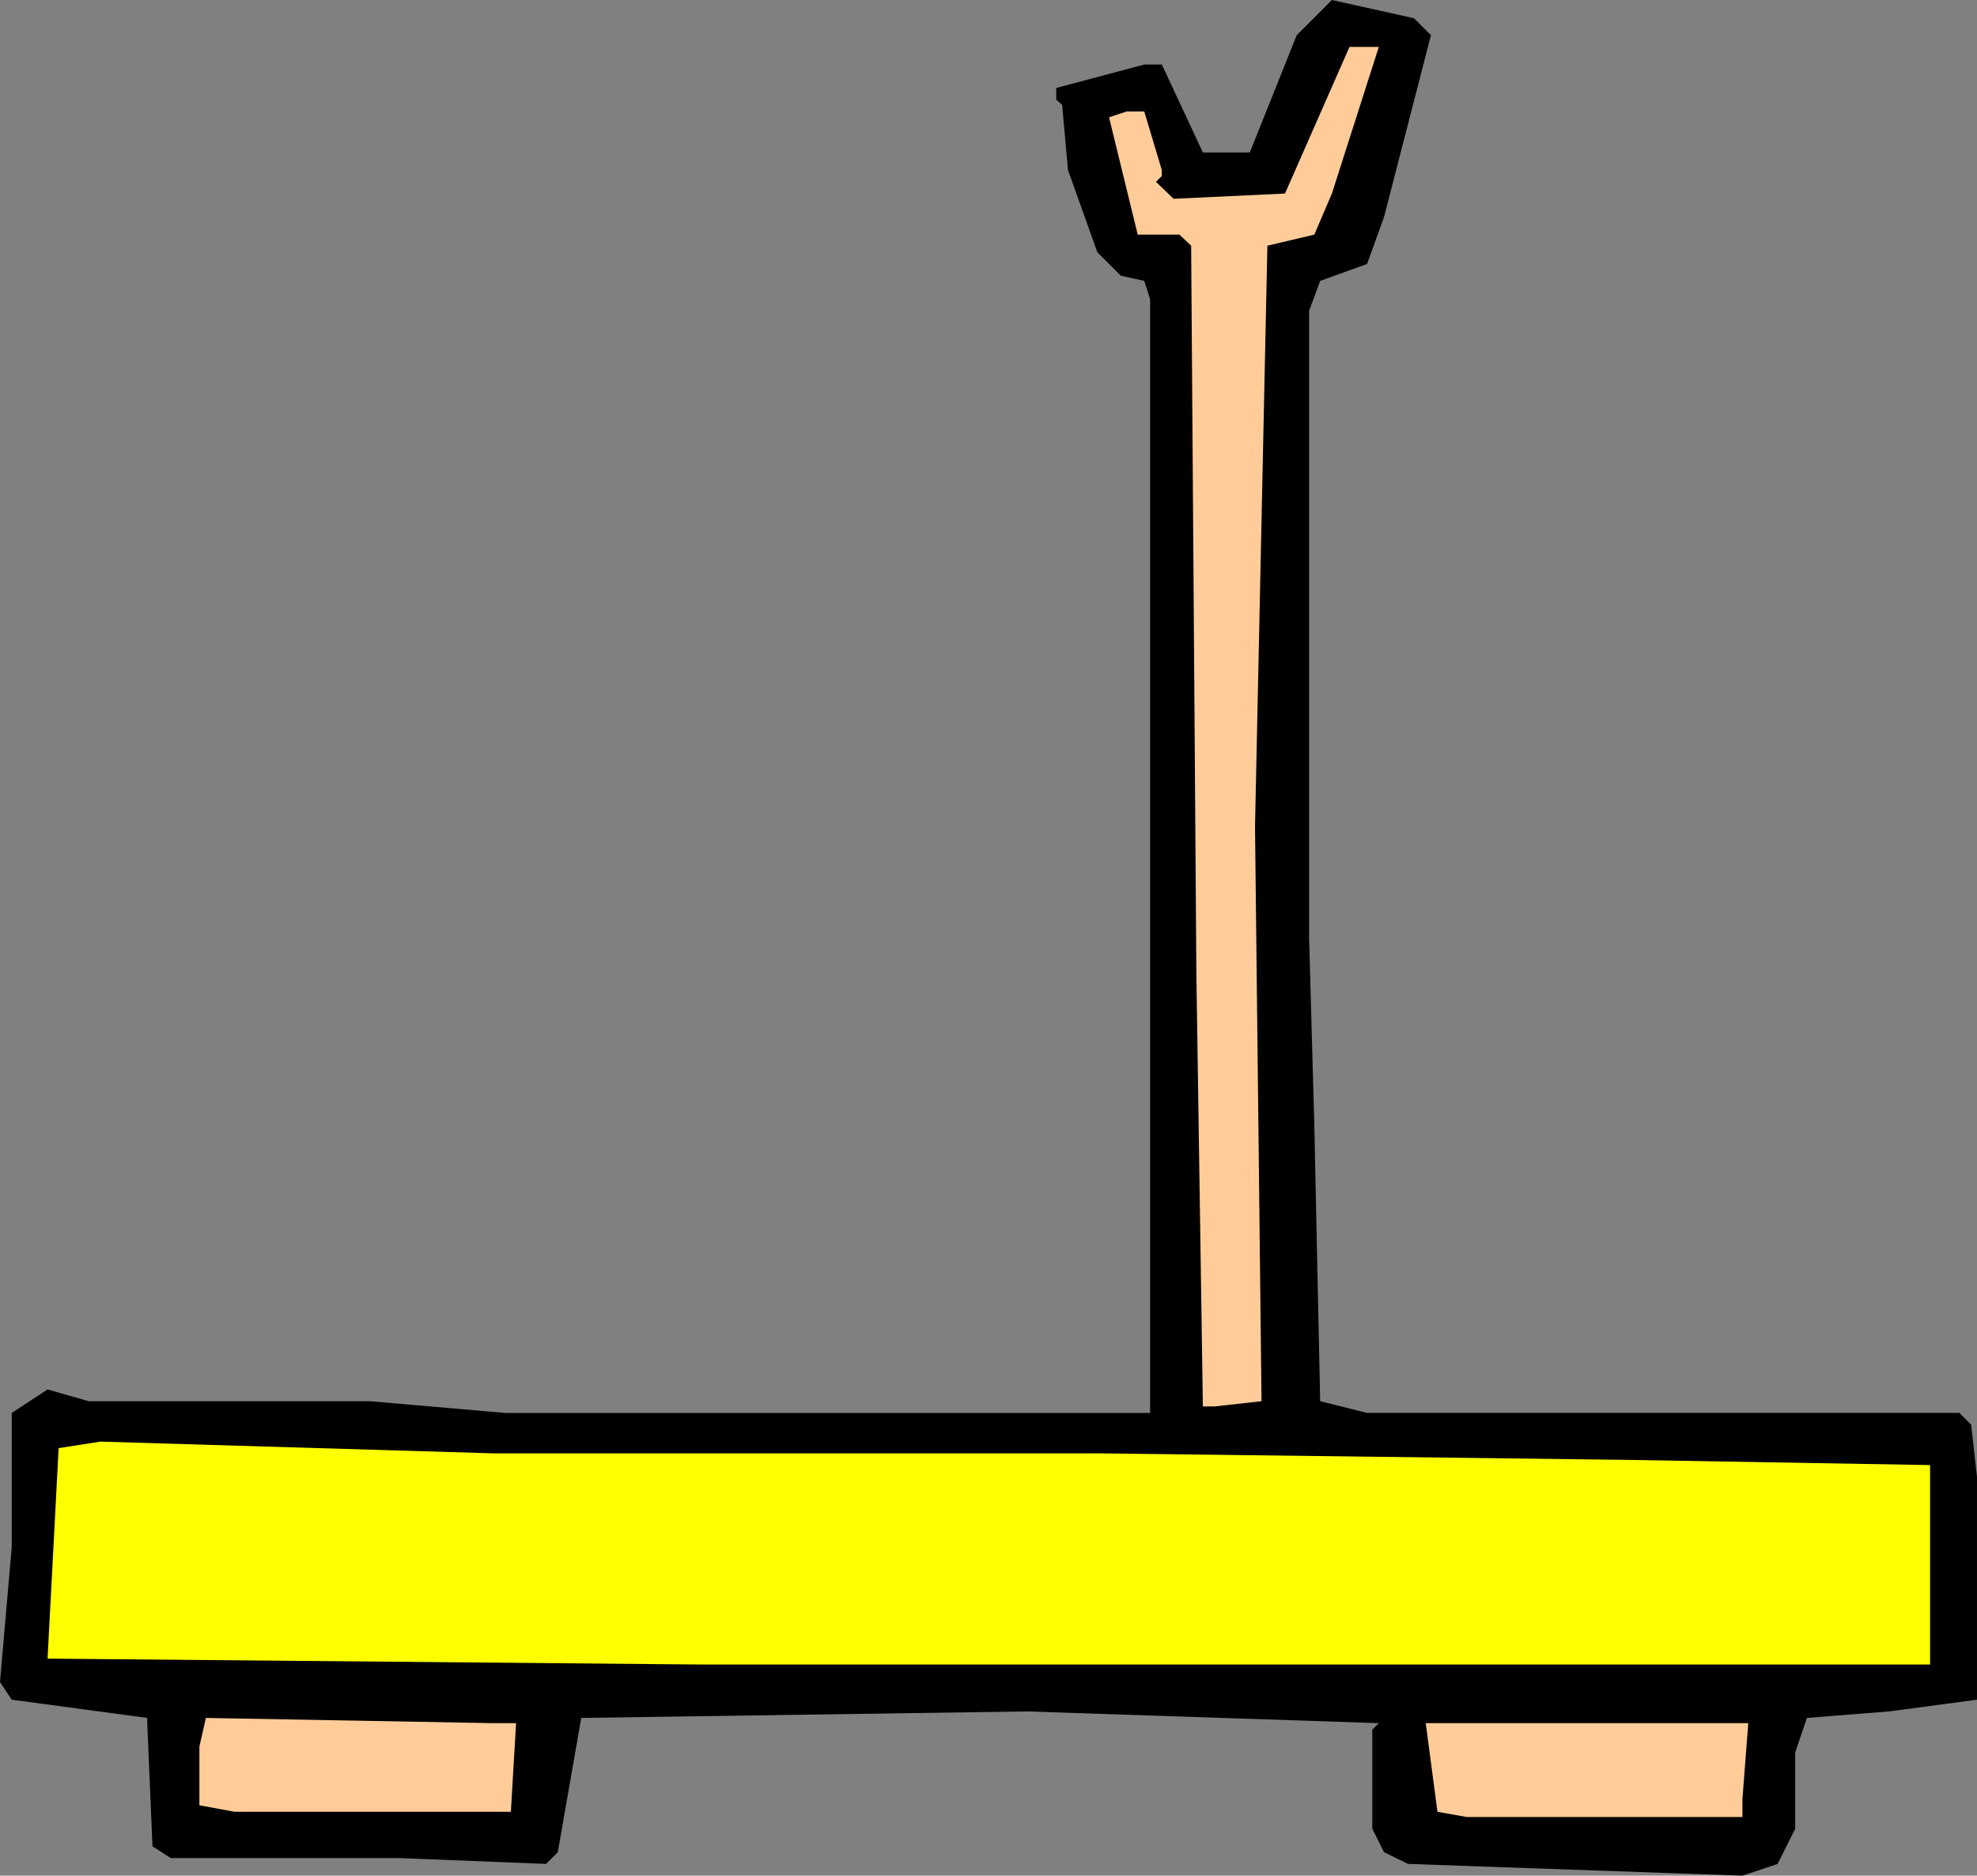<?xml version="1.0" encoding="UTF-8" standalone="no"?>
<svg
   version="1.0"
   width="129.724mm"
   height="123.059mm"
   id="svg5"
   sodipodi:docname="Other 27.wmf"
   xmlns:inkscape="http://www.inkscape.org/namespaces/inkscape"
   xmlns:sodipodi="http://sodipodi.sourceforge.net/DTD/sodipodi-0.dtd"
   xmlns="http://www.w3.org/2000/svg"
   xmlns:svg="http://www.w3.org/2000/svg">
  <rect width="100%" height="100%" fill="#808080" stroke="none"/>
  <sodipodi:namedview
     id="namedview5"
     pagecolor="#ffffff"
     bordercolor="#000000"
     borderopacity="0.25"
     inkscape:showpageshadow="2"
     inkscape:pageopacity="0.0"
     inkscape:pagecheckerboard="0"
     inkscape:deskcolor="#d1d1d1"
     inkscape:document-units="mm" />
  <defs
     id="defs1">
    <pattern
       id="WMFhbasepattern"
       patternUnits="userSpaceOnUse"
       width="6"
       height="6"
       x="0"
       y="0" />
  </defs>
  <path
     style="fill:#000000;fill-opacity:1;fill-rule:evenodd;stroke:none"
     d="m 354.873,8.727 -11.635,45.088 -4.202,11.636 -11.635,4.202 -2.747,7.434 V 232.391 l 1.293,46.543 1.454,68.521 11.635,2.909 h 146.894 l 2.909,2.909 1.454,12.929 v 55.27 l -21.816,2.909 -20.362,1.616 -2.909,8.565 v 18.908 l -4.363,8.727 -8.726,2.909 -82.901,-2.909 -5.979,-2.909 -2.909,-5.818 v -24.564 l 1.616,-1.616 -87.264,-2.909 -110.534,1.616 -5.818,33.291 -2.909,2.909 -36.522,-1.454 H 42.339 l -4.525,-2.909 -1.293,-30.544 v -1.293 L 2.909,421.472 0,417.108 2.909,383.656 v -33.291 l 8.888,-5.818 10.181,2.909 h 69.811 l 33.451,2.909 H 285.224 V 74.178 l -1.454,-4.525 -5.818,-1.293 -5.818,-5.818 -7.272,-20.363 -1.454,-16.161 -1.454,-1.293 v -2.909 l 21.816,-5.818 h 4.363 l 10.181,21.817 h 11.635 L 321.584,8.727 330.31,0 350.672,4.525 Z"
     id="path1" />
  <path
     style="fill:#ffcc99;fill-opacity:1;fill-rule:evenodd;stroke:none"
     d="m 330.31,47.997 -4.363,10.181 -11.635,2.747 -3.07,143.992 1.616,142.538 -11.635,1.293 h -2.909 l -1.616,-107.469 -1.293,-180.354 -2.909,-2.747 h -10.342 l -7.11,-29.089 4.363,-1.454 h 4.363 l 4.363,14.545 v 1.454 l -1.454,1.454 4.363,4.202 27.634,-1.293 15.998,-36.362 h 7.272 z"
     id="path2" />
  <path
     style="fill:#ffff00;fill-opacity:1;fill-rule:evenodd;stroke:none"
     d="m 272.134,360.384 130.896,1.616 75.629,1.293 v 49.452 H 173.235 l -161.438,-1.454 2.747,-52.199 10.342,-1.616 97.283,2.909 z"
     id="path3" />
  <path
     style="fill:#ffcc99;fill-opacity:1;fill-rule:evenodd;stroke:none"
     d="m 127.987,427.29 -1.293,21.979 H 58.176 l -8.726,-1.616 v -14.545 l 1.616,-7.111 71.104,1.293 z"
     id="path4" />
  <path
     style="fill:#ffcc99;fill-opacity:1;fill-rule:evenodd;stroke:none"
     d="m 432.118,446.198 v 4.363 h -68.357 l -7.272,-1.293 -2.909,-21.979 h 79.992 z"
     id="path5" />
</svg>
